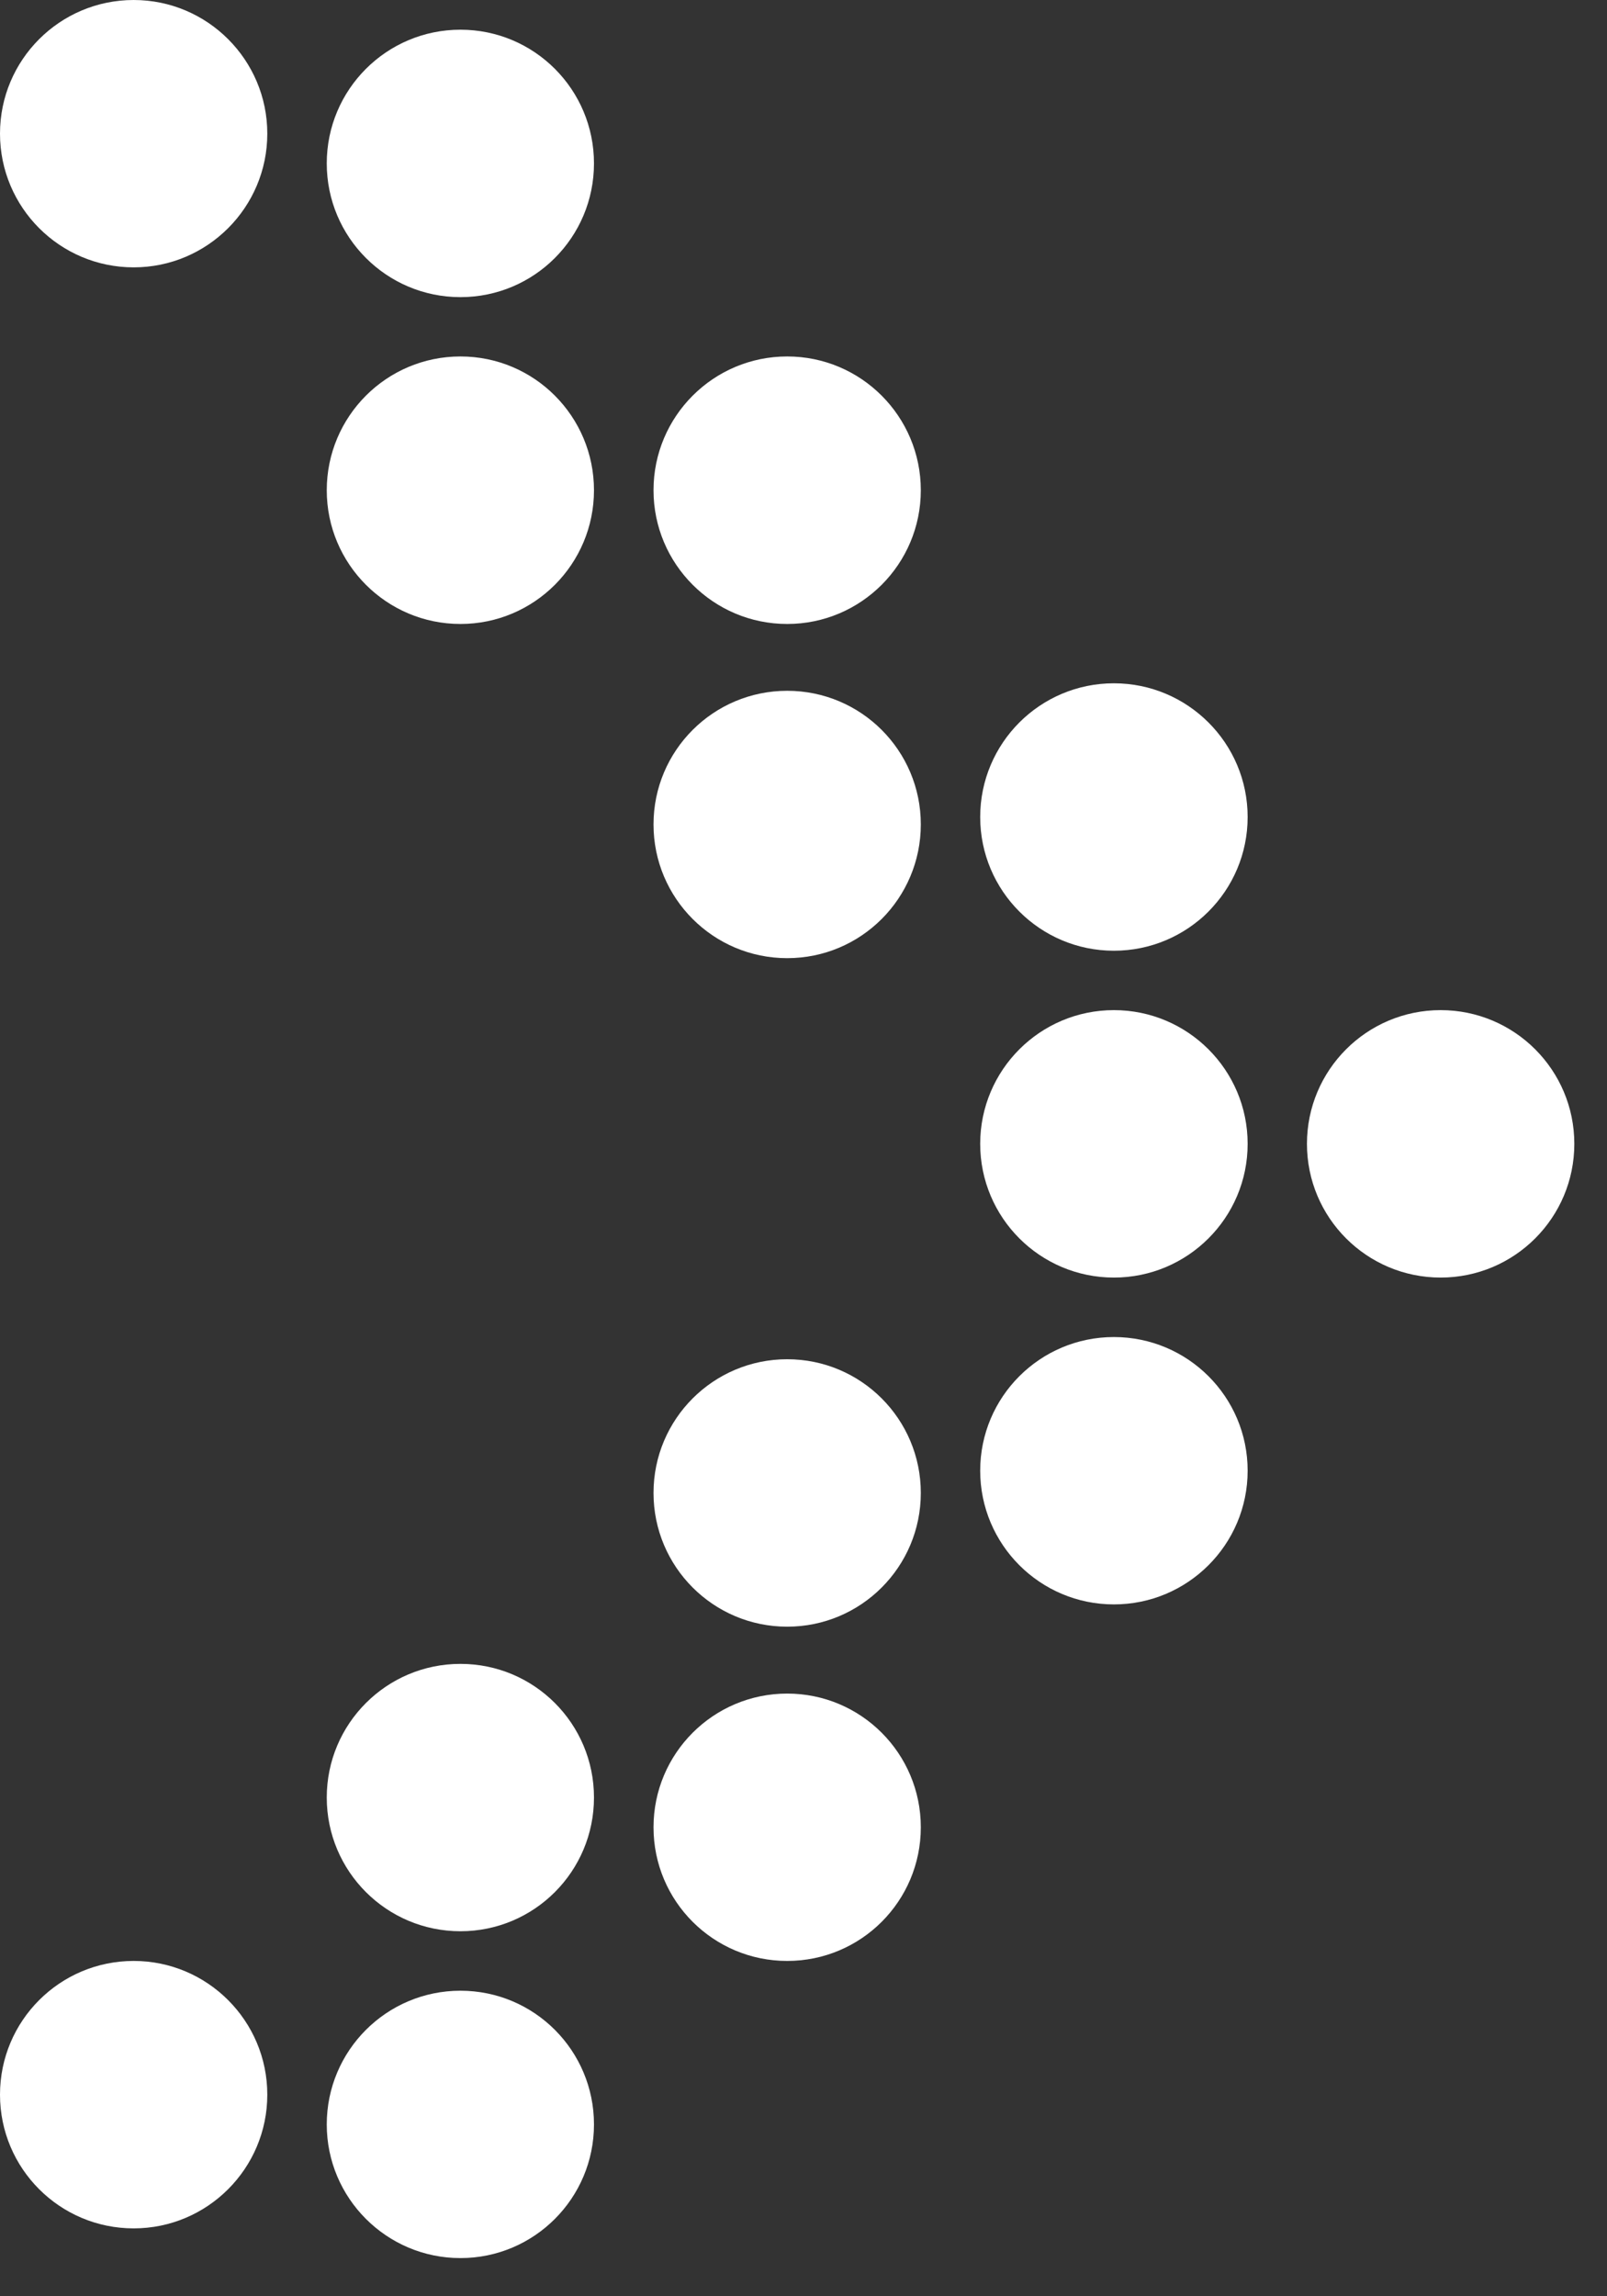 <svg width="21" height="30" viewBox="0 0 21 30" fill="none" xmlns="http://www.w3.org/2000/svg">
<rect x="0" y="0" width="21" height="30" fill="#333333" stroke="none"/>
<path d="M7.762 23.484C7.762 24.449 6.982 25.231 6.017 25.231C5.052 25.231 4.27 24.449 4.27 23.484C4.27 22.52 5.052 21.738 6.017 21.738C6.982 21.738 7.762 22.52 7.762 23.484Z" fill="white"/>
<path d="M12.033 23.873C12.033 24.838 11.252 25.619 10.287 25.619C9.322 25.619 8.54 24.838 8.54 23.873C8.54 22.908 9.322 22.126 10.287 22.126C11.252 22.126 12.033 22.908 12.033 23.873Z" fill="white"/>
<path d="M3.493 27.366C3.493 28.331 2.71 29.113 1.747 29.113C0.782 29.113 0 28.331 0 27.366C0 26.401 0.782 25.619 1.747 25.619C2.71 25.619 3.493 26.401 3.493 27.366Z" fill="white"/>
<path d="M7.762 27.755C7.762 28.718 6.982 29.501 6.017 29.501C5.052 29.501 4.27 28.718 4.27 27.755C4.27 26.79 5.052 26.008 6.017 26.008C6.982 26.008 7.762 26.79 7.762 27.755Z" fill="white"/>
<path d="M3.493 1.746C3.493 2.71 2.71 3.493 1.747 3.493C0.782 3.493 0 2.71 0 1.746C0 0.782 0.782 2.74181e-05 1.747 2.74181e-05C2.71 2.74181e-05 3.493 0.782 3.493 1.746Z" fill="white"/>
<path d="M7.762 2.135C7.762 3.1 6.982 3.882 6.017 3.882C5.052 3.882 4.27 3.1 4.27 2.135C4.27 1.17 5.052 0.388 6.017 0.388C6.982 0.388 7.762 1.17 7.762 2.135Z" fill="white"/>
<path d="M12.033 19.505C12.033 20.47 11.252 21.252 10.287 21.252C9.322 21.252 8.54 20.47 8.54 19.505C8.54 18.54 9.322 17.758 10.287 17.758C11.252 17.758 12.033 18.54 12.033 19.505Z" fill="white"/>
<path d="M12.033 10.771C12.033 11.736 11.252 12.518 10.287 12.518C9.322 12.518 8.54 11.736 8.54 10.771C8.54 9.806 9.322 9.025 10.287 9.025C11.252 9.025 12.033 9.806 12.033 10.771Z" fill="white"/>
<path d="M7.762 6.405C7.762 7.369 6.982 8.152 6.017 8.152C5.052 8.152 4.27 7.369 4.27 6.405C4.27 5.44 5.052 4.657 6.017 4.657C6.982 4.657 7.762 5.44 7.762 6.405Z" fill="white"/>
<path d="M12.033 6.405C12.033 7.369 11.252 8.152 10.287 8.152C9.322 8.152 8.54 7.369 8.54 6.405C8.54 5.44 9.322 4.657 10.287 4.657C11.252 4.657 12.033 5.44 12.033 6.405Z" fill="white"/>
<path d="M16.304 14.944C16.304 15.909 15.521 16.691 14.556 16.691C13.592 16.691 12.809 15.909 12.809 14.944C12.809 13.979 13.592 13.197 14.556 13.197C15.521 13.197 16.304 13.979 16.304 14.944Z" fill="white"/>
<path d="M16.304 19.214C16.304 20.179 15.521 20.961 14.556 20.961C13.592 20.961 12.809 20.179 12.809 19.214C12.809 18.249 13.592 17.468 14.556 17.468C15.521 17.468 16.304 18.249 16.304 19.214Z" fill="white"/>
<path d="M20.573 14.944C20.573 15.909 19.791 16.691 18.826 16.691C17.861 16.691 17.079 15.909 17.079 14.944C17.079 13.979 17.861 13.197 18.826 13.197C19.791 13.197 20.573 13.979 20.573 14.944Z" fill="white"/>
<path d="M16.304 10.674C16.304 11.639 15.521 12.421 14.556 12.421C13.592 12.421 12.809 11.639 12.809 10.674C12.809 9.709 13.592 8.927 14.556 8.927C15.521 8.927 16.304 9.709 16.304 10.674Z" fill="white"/>
</svg>
